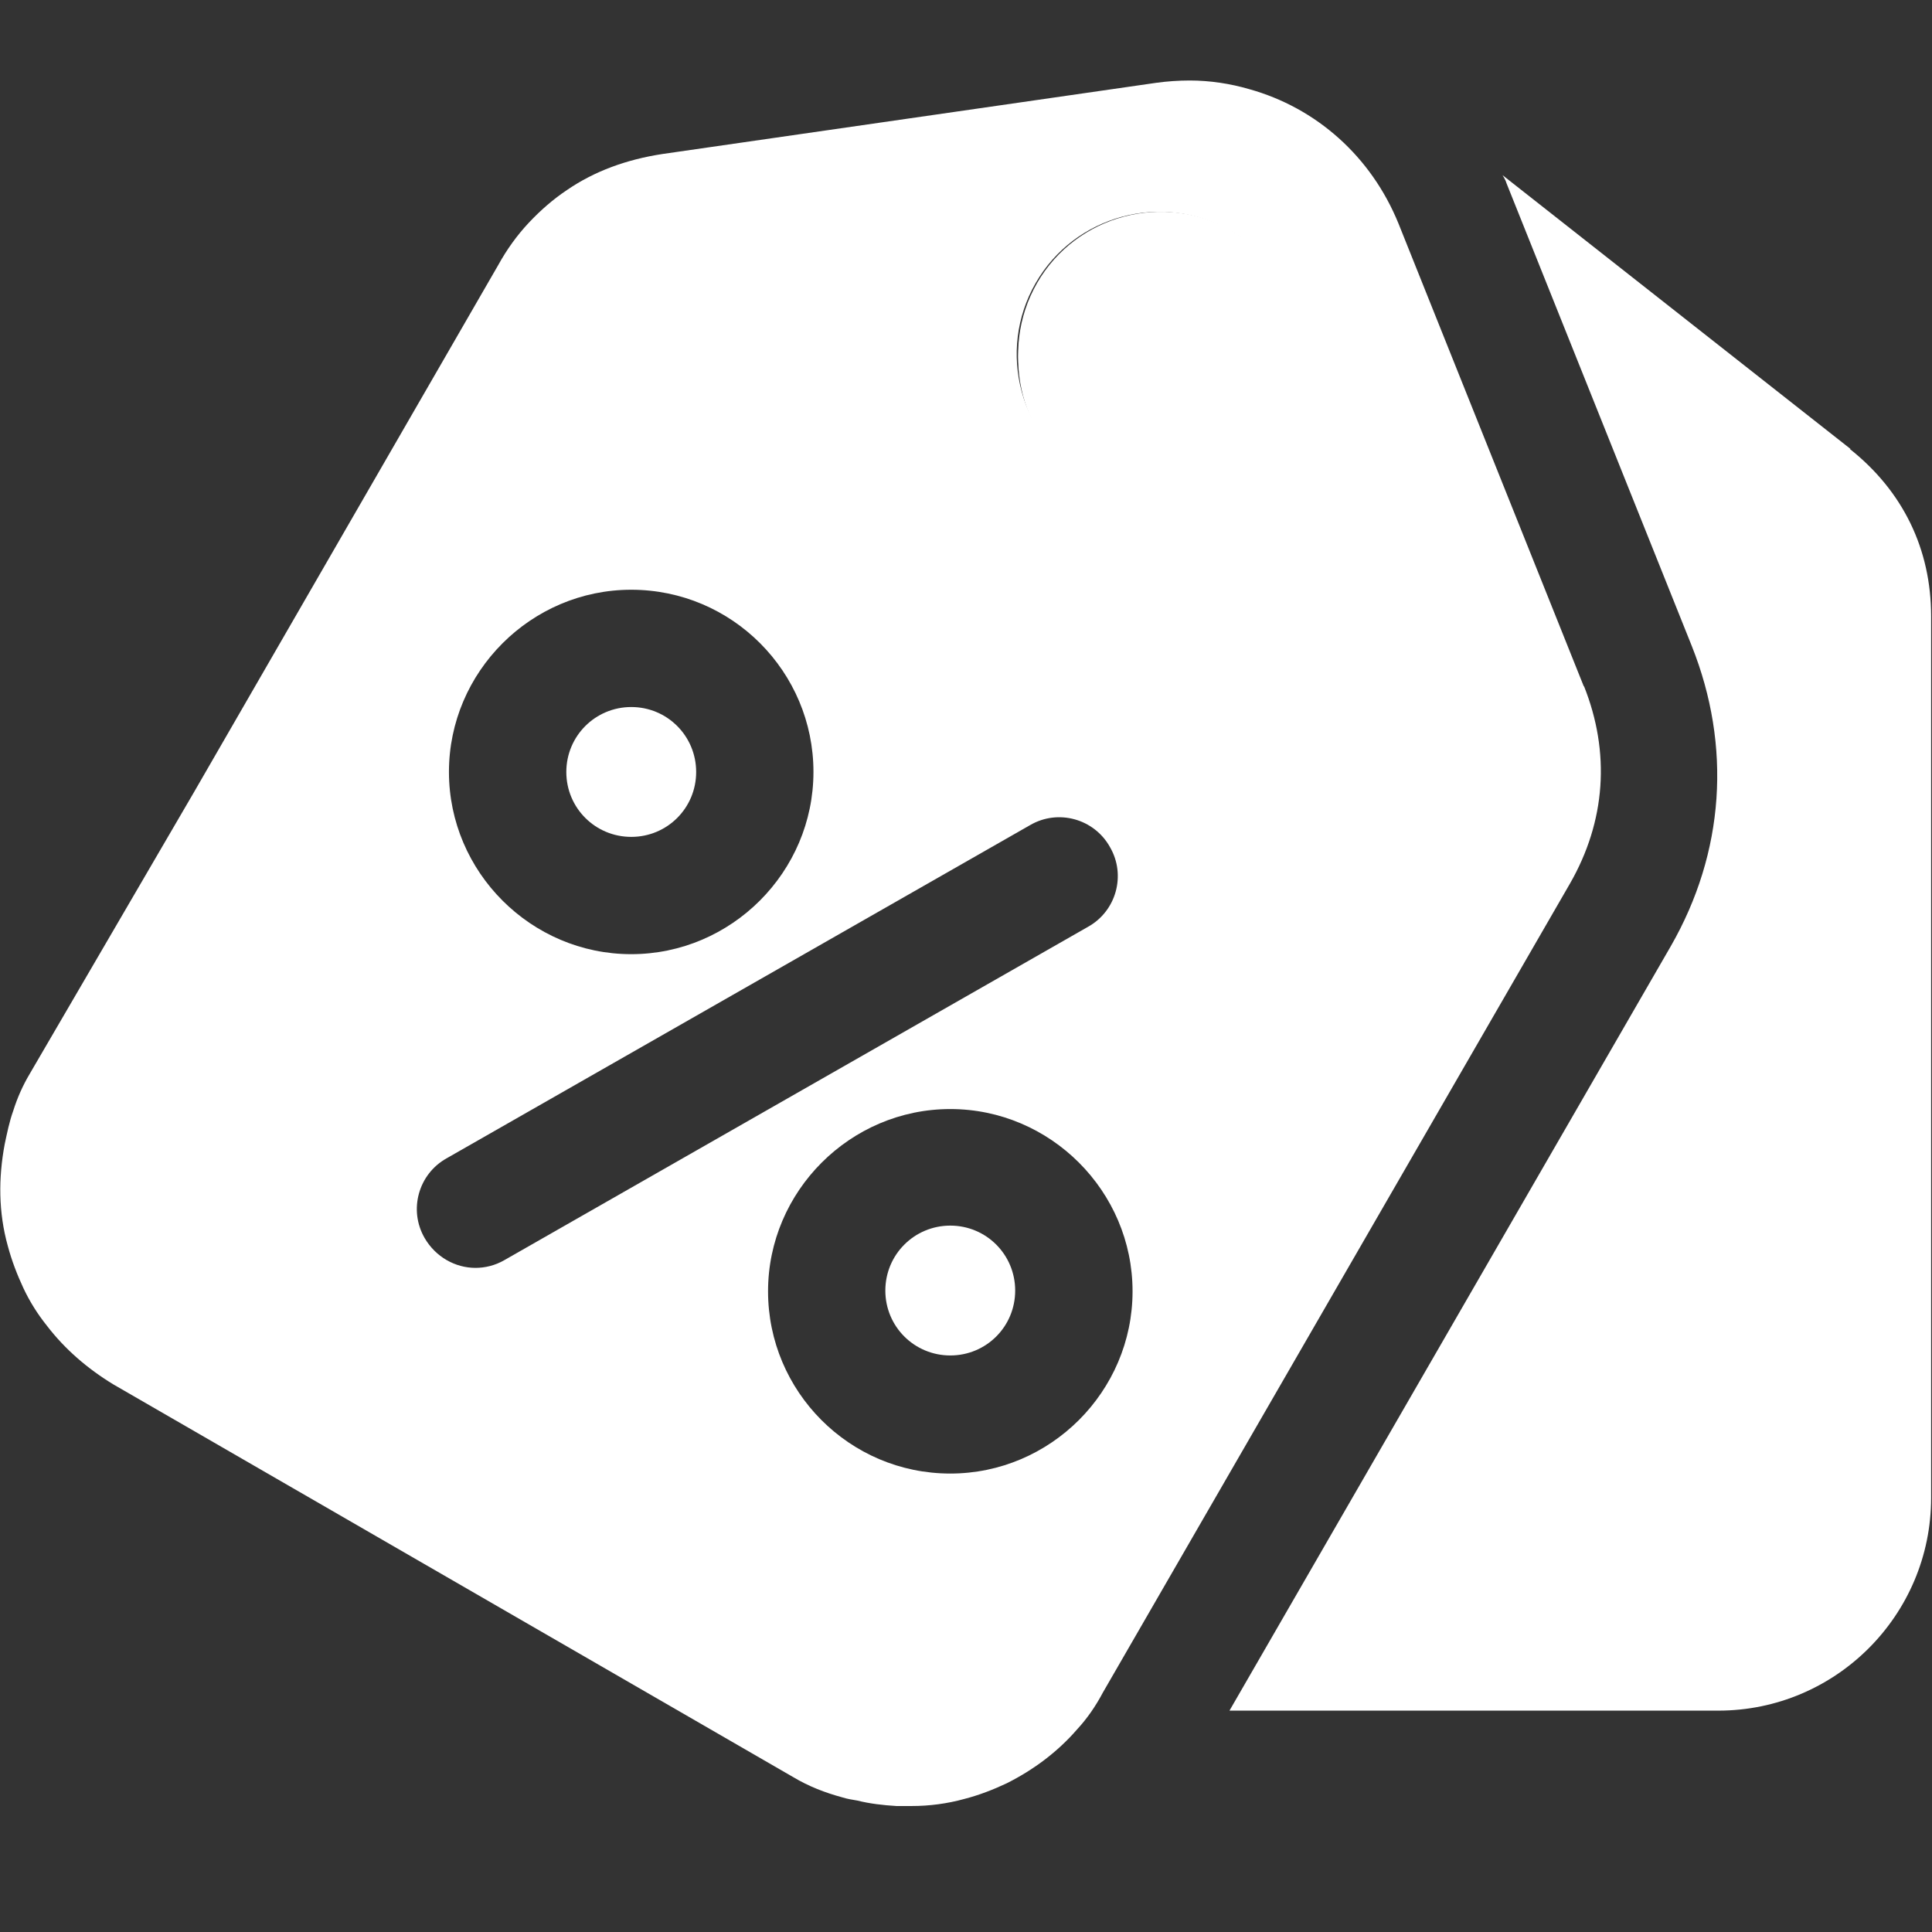<svg width="24" height="24" viewBox="0 0 24 24" fill="none" xmlns="http://www.w3.org/2000/svg">
<rect x="0" y="0" width="24" height="24" fill="#333333" stroke="none"/>
<g clip-path="url(#clip0_3018_41820)">
<path d="M13.317 3.824C13.656 3.236 14.404 3.022 15.003 3.332L15.006 3.334L15.063 3.368C15.666 3.714 15.877 4.491 15.534 5.097C15.357 5.394 15.085 5.603 14.757 5.695C14.642 5.723 14.53 5.738 14.419 5.738C14.203 5.738 13.986 5.677 13.782 5.56H13.781C13.178 5.212 12.969 4.43 13.317 3.824Z" fill="white" stroke="white"/>
<path d="M15.303 2.865C14.458 2.38 13.369 2.671 12.883 3.516C12.398 4.362 12.689 5.45 13.534 5.936C13.807 6.091 14.108 6.179 14.419 6.179C14.574 6.179 14.73 6.159 14.885 6.12C15.342 5.994 15.721 5.703 15.964 5.295C16.45 4.449 16.158 3.361 15.313 2.875L15.303 2.865Z" fill="white"/>
<path d="M7.842 10.396C8.289 10.396 8.648 10.037 8.648 9.59C8.648 9.143 8.289 8.783 7.842 8.783C7.395 8.783 7.035 9.143 7.035 9.59C7.035 10.037 7.395 10.396 7.842 10.396Z" fill="white"/>
<path d="M11.805 15.225C11.358 15.225 10.998 15.585 10.998 16.032C10.998 16.479 11.358 16.838 11.805 16.838C12.252 16.838 12.611 16.479 12.611 16.032C12.611 15.585 12.252 15.225 11.805 15.225Z" fill="white"/>
<path d="M19.676 8.53L17.373 2.778C17.033 1.943 16.353 1.34 15.517 1.107C15.284 1.039 15.031 1 14.779 1C14.643 1 14.497 1.01 14.361 1.029L8.23 1.913C7.783 1.981 7.384 2.127 7.044 2.36C6.869 2.477 6.714 2.613 6.568 2.768C6.422 2.924 6.296 3.099 6.189 3.293L2.409 9.842L0.369 13.34C0.282 13.486 0.214 13.641 0.165 13.797C0.116 13.933 0.087 14.079 0.058 14.215C-0.02 14.632 -0.02 15.06 0.097 15.478C0.146 15.662 0.214 15.837 0.291 16.002C0.369 16.168 0.466 16.323 0.583 16.469C0.806 16.76 1.088 17.003 1.409 17.198L9.852 22.075C10.047 22.192 10.251 22.27 10.465 22.328C10.523 22.347 10.591 22.357 10.649 22.367C10.805 22.406 10.97 22.425 11.135 22.435C11.203 22.435 11.261 22.435 11.329 22.435C11.543 22.435 11.767 22.406 11.98 22.347C12.165 22.299 12.34 22.231 12.505 22.153C12.835 21.988 13.137 21.764 13.38 21.483C13.506 21.347 13.613 21.191 13.7 21.026L19.501 10.979C19.948 10.202 20.006 9.347 19.676 8.521V8.53ZM7.841 7.326C9.095 7.326 10.105 8.346 10.105 9.589C10.105 10.833 9.085 11.853 7.841 11.853C6.597 11.853 5.577 10.833 5.577 9.589C5.577 8.346 6.597 7.326 7.841 7.326ZM5.907 15.75C5.655 15.75 5.412 15.614 5.276 15.381C5.072 15.031 5.198 14.584 5.548 14.389L12.796 10.25C13.146 10.046 13.593 10.172 13.788 10.522C13.992 10.872 13.865 11.319 13.516 11.513L6.267 15.653C6.15 15.721 6.024 15.75 5.907 15.75ZM11.805 18.305C10.552 18.305 9.541 17.285 9.541 16.041C9.541 14.798 10.562 13.777 11.805 13.777C13.049 13.777 14.069 14.798 14.069 16.041C14.069 17.285 13.049 18.305 11.805 18.305ZM15.945 5.295C15.711 5.703 15.323 5.994 14.866 6.121C14.72 6.16 14.565 6.179 14.4 6.179C14.089 6.179 13.788 6.101 13.516 5.936C12.67 5.45 12.379 4.362 12.865 3.517C13.35 2.671 14.439 2.38 15.284 2.866C16.129 3.351 16.421 4.44 15.935 5.285L15.945 5.295Z" fill="white"/>
<path d="M22.988 5.577L18.665 2.176C18.665 2.176 18.703 2.234 18.713 2.273L21.016 8.025C21.512 9.269 21.424 10.59 20.754 11.756L15.273 21.25H21.346C22.804 21.25 23.989 20.064 23.989 18.607V7.656C23.989 6.82 23.639 6.101 22.979 5.577H22.988Z" fill="white"/>
</g>
<defs>
<clipPath id="clip0_3018_41820">
<rect width="24" height="21.435" fill="white" transform="translate(0 1)"/>
</clipPath>
</defs>
</svg>
